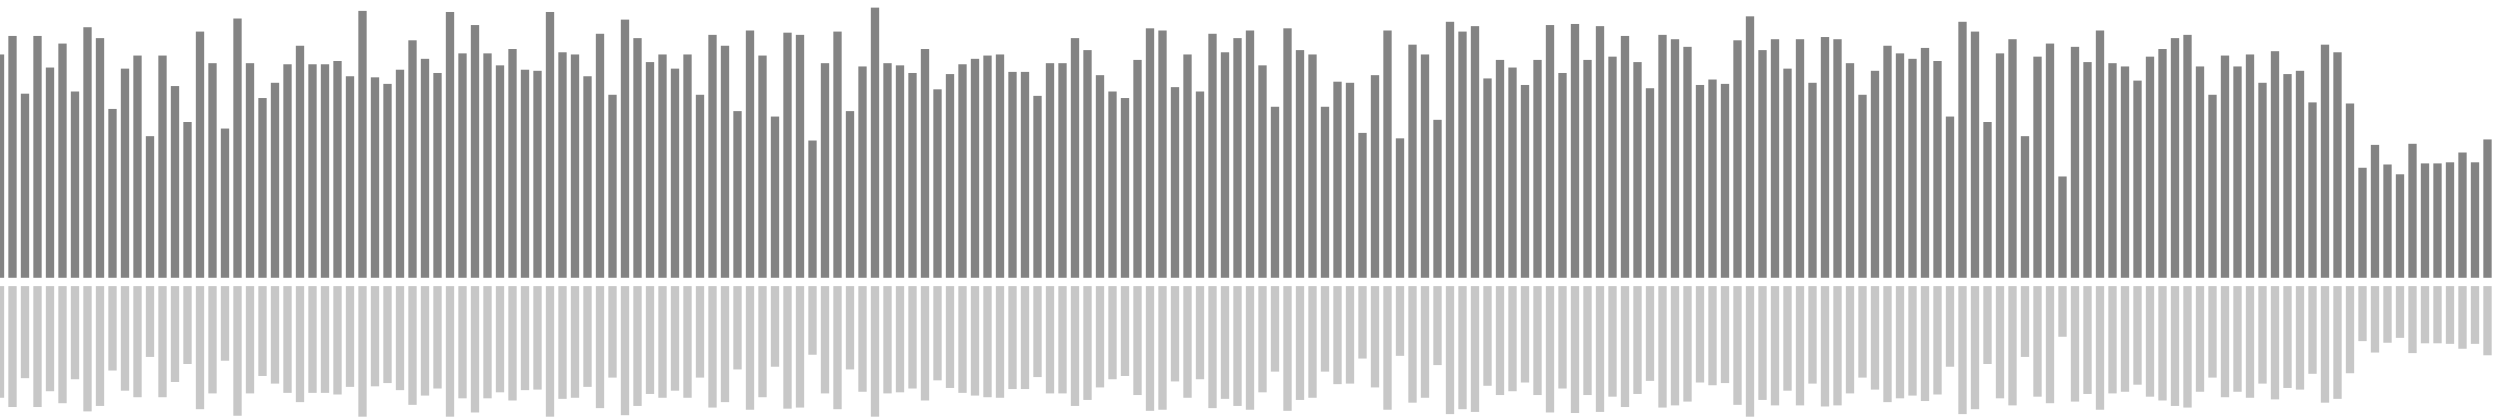 <?xml version="1.0" encoding="UTF-8"?>
<svg version="1.1" width="600" height="100" xmlns="http://www.w3.org/2000/svg">
  <line x1="0" y1="66.667" x2="0" y2="13.072" stroke="#848484" stroke-width="2"/>
  <line x1="0" y1="68.667" x2="0" y2="95.464" stroke="#c7c7c7" stroke-width="2"/>
  <line x1="3" y1="66.667" x2="3" y2="8.627" stroke="#848484" stroke-width="2"/>
  <line x1="3" y1="68.667" x2="3" y2="97.686" stroke="#c7c7c7" stroke-width="2"/>
  <line x1="6" y1="66.667" x2="6" y2="22.484" stroke="#848484" stroke-width="2"/>
  <line x1="6" y1="68.667" x2="6" y2="90.758" stroke="#c7c7c7" stroke-width="2"/>
  <line x1="9" y1="66.667" x2="9" y2="8.627" stroke="#848484" stroke-width="2"/>
  <line x1="9" y1="68.667" x2="9" y2="97.686" stroke="#c7c7c7" stroke-width="2"/>
  <line x1="12" y1="66.667" x2="12" y2="16.209" stroke="#848484" stroke-width="2"/>
  <line x1="12" y1="68.667" x2="12" y2="93.895" stroke="#c7c7c7" stroke-width="2"/>
  <line x1="15" y1="66.667" x2="15" y2="10.458" stroke="#848484" stroke-width="2"/>
  <line x1="15" y1="68.667" x2="15" y2="96.771" stroke="#c7c7c7" stroke-width="2"/>
  <line x1="18" y1="66.667" x2="18" y2="21.961" stroke="#848484" stroke-width="2"/>
  <line x1="18" y1="68.667" x2="18" y2="91.02" stroke="#c7c7c7" stroke-width="2"/>
  <line x1="21" y1="66.667" x2="21" y2="6.536" stroke="#848484" stroke-width="2"/>
  <line x1="21" y1="68.667" x2="21" y2="98.732" stroke="#c7c7c7" stroke-width="2"/>
  <line x1="24" y1="66.667" x2="24" y2="9.15" stroke="#848484" stroke-width="2"/>
  <line x1="24" y1="68.667" x2="24" y2="97.425" stroke="#c7c7c7" stroke-width="2"/>
  <line x1="27" y1="66.667" x2="27" y2="26.144" stroke="#848484" stroke-width="2"/>
  <line x1="27" y1="68.667" x2="27" y2="88.928" stroke="#c7c7c7" stroke-width="2"/>
  <line x1="30" y1="66.667" x2="30" y2="16.471" stroke="#848484" stroke-width="2"/>
  <line x1="30" y1="68.667" x2="30" y2="93.765" stroke="#c7c7c7" stroke-width="2"/>
  <line x1="33" y1="66.667" x2="33" y2="13.333" stroke="#848484" stroke-width="2"/>
  <line x1="33" y1="68.667" x2="33" y2="95.333" stroke="#c7c7c7" stroke-width="2"/>
  <line x1="36" y1="66.667" x2="36" y2="32.68" stroke="#848484" stroke-width="2"/>
  <line x1="36" y1="68.667" x2="36" y2="85.66" stroke="#c7c7c7" stroke-width="2"/>
  <line x1="39" y1="66.667" x2="39" y2="13.333" stroke="#848484" stroke-width="2"/>
  <line x1="39" y1="68.667" x2="39" y2="95.333" stroke="#c7c7c7" stroke-width="2"/>
  <line x1="42" y1="66.667" x2="42" y2="20.654" stroke="#848484" stroke-width="2"/>
  <line x1="42" y1="68.667" x2="42" y2="91.673" stroke="#c7c7c7" stroke-width="2"/>
  <line x1="45" y1="66.667" x2="45" y2="29.281" stroke="#848484" stroke-width="2"/>
  <line x1="45" y1="68.667" x2="45" y2="87.359" stroke="#c7c7c7" stroke-width="2"/>
  <line x1="48" y1="66.667" x2="48" y2="7.582" stroke="#848484" stroke-width="2"/>
  <line x1="48" y1="68.667" x2="48" y2="98.209" stroke="#c7c7c7" stroke-width="2"/>
  <line x1="51" y1="66.667" x2="51" y2="15.163" stroke="#848484" stroke-width="2"/>
  <line x1="51" y1="68.667" x2="51" y2="94.418" stroke="#c7c7c7" stroke-width="2"/>
  <line x1="54" y1="66.667" x2="54" y2="30.85" stroke="#848484" stroke-width="2"/>
  <line x1="54" y1="68.667" x2="54" y2="86.575" stroke="#c7c7c7" stroke-width="2"/>
  <line x1="57" y1="66.667" x2="57" y2="4.444" stroke="#848484" stroke-width="2"/>
  <line x1="57" y1="68.667" x2="57" y2="99.778" stroke="#c7c7c7" stroke-width="2"/>
  <line x1="60" y1="66.667" x2="60" y2="15.163" stroke="#848484" stroke-width="2"/>
  <line x1="60" y1="68.667" x2="60" y2="94.418" stroke="#c7c7c7" stroke-width="2"/>
  <line x1="63" y1="66.667" x2="63" y2="23.529" stroke="#848484" stroke-width="2"/>
  <line x1="63" y1="68.667" x2="63" y2="90.235" stroke="#c7c7c7" stroke-width="2"/>
  <line x1="66" y1="66.667" x2="66" y2="19.869" stroke="#848484" stroke-width="2"/>
  <line x1="66" y1="68.667" x2="66" y2="92.065" stroke="#c7c7c7" stroke-width="2"/>
  <line x1="69" y1="66.667" x2="69" y2="15.425" stroke="#848484" stroke-width="2"/>
  <line x1="69" y1="68.667" x2="69" y2="94.288" stroke="#c7c7c7" stroke-width="2"/>
  <line x1="72" y1="66.667" x2="72" y2="10.98" stroke="#848484" stroke-width="2"/>
  <line x1="72" y1="68.667" x2="72" y2="96.51" stroke="#c7c7c7" stroke-width="2"/>
  <line x1="75" y1="66.667" x2="75" y2="15.425" stroke="#848484" stroke-width="2"/>
  <line x1="75" y1="68.667" x2="75" y2="94.288" stroke="#c7c7c7" stroke-width="2"/>
  <line x1="78" y1="66.667" x2="78" y2="15.425" stroke="#848484" stroke-width="2"/>
  <line x1="78" y1="68.667" x2="78" y2="94.288" stroke="#c7c7c7" stroke-width="2"/>
  <line x1="81" y1="66.667" x2="81" y2="14.641" stroke="#848484" stroke-width="2"/>
  <line x1="81" y1="68.667" x2="81" y2="94.68" stroke="#c7c7c7" stroke-width="2"/>
  <line x1="84" y1="66.667" x2="84" y2="18.301" stroke="#848484" stroke-width="2"/>
  <line x1="84" y1="68.667" x2="84" y2="92.85" stroke="#c7c7c7" stroke-width="2"/>
  <line x1="87" y1="66.667" x2="87" y2="2.614" stroke="#848484" stroke-width="2"/>
  <line x1="87" y1="68.667" x2="87" y2="100.693" stroke="#c7c7c7" stroke-width="2"/>
  <line x1="90" y1="66.667" x2="90" y2="18.562" stroke="#848484" stroke-width="2"/>
  <line x1="90" y1="68.667" x2="90" y2="92.719" stroke="#c7c7c7" stroke-width="2"/>
  <line x1="93" y1="66.667" x2="93" y2="20.131" stroke="#848484" stroke-width="2"/>
  <line x1="93" y1="68.667" x2="93" y2="91.935" stroke="#c7c7c7" stroke-width="2"/>
  <line x1="96" y1="66.667" x2="96" y2="16.732" stroke="#848484" stroke-width="2"/>
  <line x1="96" y1="68.667" x2="96" y2="93.634" stroke="#c7c7c7" stroke-width="2"/>
  <line x1="99" y1="66.667" x2="99" y2="9.673" stroke="#848484" stroke-width="2"/>
  <line x1="99" y1="68.667" x2="99" y2="97.163" stroke="#c7c7c7" stroke-width="2"/>
  <line x1="102" y1="66.667" x2="102" y2="14.118" stroke="#848484" stroke-width="2"/>
  <line x1="102" y1="68.667" x2="102" y2="94.941" stroke="#c7c7c7" stroke-width="2"/>
  <line x1="105" y1="66.667" x2="105" y2="17.516" stroke="#848484" stroke-width="2"/>
  <line x1="105" y1="68.667" x2="105" y2="93.242" stroke="#c7c7c7" stroke-width="2"/>
  <line x1="108" y1="66.667" x2="108" y2="2.876" stroke="#848484" stroke-width="2"/>
  <line x1="108" y1="68.667" x2="108" y2="100.562" stroke="#c7c7c7" stroke-width="2"/>
  <line x1="111" y1="66.667" x2="111" y2="12.81" stroke="#848484" stroke-width="2"/>
  <line x1="111" y1="68.667" x2="111" y2="95.595" stroke="#c7c7c7" stroke-width="2"/>
  <line x1="114" y1="66.667" x2="114" y2="6.013" stroke="#848484" stroke-width="2"/>
  <line x1="114" y1="68.667" x2="114" y2="98.993" stroke="#c7c7c7" stroke-width="2"/>
  <line x1="117" y1="66.667" x2="117" y2="12.81" stroke="#848484" stroke-width="2"/>
  <line x1="117" y1="68.667" x2="117" y2="95.595" stroke="#c7c7c7" stroke-width="2"/>
  <line x1="120" y1="66.667" x2="120" y2="15.686" stroke="#848484" stroke-width="2"/>
  <line x1="120" y1="68.667" x2="120" y2="94.157" stroke="#c7c7c7" stroke-width="2"/>
  <line x1="123" y1="66.667" x2="123" y2="11.765" stroke="#848484" stroke-width="2"/>
  <line x1="123" y1="68.667" x2="123" y2="96.118" stroke="#c7c7c7" stroke-width="2"/>
  <line x1="126" y1="66.667" x2="126" y2="16.732" stroke="#848484" stroke-width="2"/>
  <line x1="126" y1="68.667" x2="126" y2="93.634" stroke="#c7c7c7" stroke-width="2"/>
  <line x1="129" y1="66.667" x2="129" y2="16.993" stroke="#848484" stroke-width="2"/>
  <line x1="129" y1="68.667" x2="129" y2="93.503" stroke="#c7c7c7" stroke-width="2"/>
  <line x1="132" y1="66.667" x2="132" y2="2.876" stroke="#848484" stroke-width="2"/>
  <line x1="132" y1="68.667" x2="132" y2="100.562" stroke="#c7c7c7" stroke-width="2"/>
  <line x1="135" y1="66.667" x2="135" y2="12.549" stroke="#848484" stroke-width="2"/>
  <line x1="135" y1="68.667" x2="135" y2="95.725" stroke="#c7c7c7" stroke-width="2"/>
  <line x1="138" y1="66.667" x2="138" y2="13.072" stroke="#848484" stroke-width="2"/>
  <line x1="138" y1="68.667" x2="138" y2="95.464" stroke="#c7c7c7" stroke-width="2"/>
  <line x1="141" y1="66.667" x2="141" y2="18.301" stroke="#848484" stroke-width="2"/>
  <line x1="141" y1="68.667" x2="141" y2="92.85" stroke="#c7c7c7" stroke-width="2"/>
  <line x1="144" y1="66.667" x2="144" y2="8.105" stroke="#848484" stroke-width="2"/>
  <line x1="144" y1="68.667" x2="144" y2="97.948" stroke="#c7c7c7" stroke-width="2"/>
  <line x1="147" y1="66.667" x2="147" y2="22.745" stroke="#848484" stroke-width="2"/>
  <line x1="147" y1="68.667" x2="147" y2="90.627" stroke="#c7c7c7" stroke-width="2"/>
  <line x1="150" y1="66.667" x2="150" y2="4.706" stroke="#848484" stroke-width="2"/>
  <line x1="150" y1="68.667" x2="150" y2="99.647" stroke="#c7c7c7" stroke-width="2"/>
  <line x1="153" y1="66.667" x2="153" y2="9.15" stroke="#848484" stroke-width="2"/>
  <line x1="153" y1="68.667" x2="153" y2="97.425" stroke="#c7c7c7" stroke-width="2"/>
  <line x1="156" y1="66.667" x2="156" y2="14.902" stroke="#848484" stroke-width="2"/>
  <line x1="156" y1="68.667" x2="156" y2="94.549" stroke="#c7c7c7" stroke-width="2"/>
  <line x1="159" y1="66.667" x2="159" y2="13.072" stroke="#848484" stroke-width="2"/>
  <line x1="159" y1="68.667" x2="159" y2="95.464" stroke="#c7c7c7" stroke-width="2"/>
  <line x1="162" y1="66.667" x2="162" y2="16.471" stroke="#848484" stroke-width="2"/>
  <line x1="162" y1="68.667" x2="162" y2="93.765" stroke="#c7c7c7" stroke-width="2"/>
  <line x1="165" y1="66.667" x2="165" y2="13.072" stroke="#848484" stroke-width="2"/>
  <line x1="165" y1="68.667" x2="165" y2="95.464" stroke="#c7c7c7" stroke-width="2"/>
  <line x1="168" y1="66.667" x2="168" y2="22.745" stroke="#848484" stroke-width="2"/>
  <line x1="168" y1="68.667" x2="168" y2="90.627" stroke="#c7c7c7" stroke-width="2"/>
  <line x1="171" y1="66.667" x2="171" y2="8.366" stroke="#848484" stroke-width="2"/>
  <line x1="171" y1="68.667" x2="171" y2="97.817" stroke="#c7c7c7" stroke-width="2"/>
  <line x1="174" y1="66.667" x2="174" y2="10.98" stroke="#848484" stroke-width="2"/>
  <line x1="174" y1="68.667" x2="174" y2="96.51" stroke="#c7c7c7" stroke-width="2"/>
  <line x1="177" y1="66.667" x2="177" y2="26.667" stroke="#848484" stroke-width="2"/>
  <line x1="177" y1="68.667" x2="177" y2="88.667" stroke="#c7c7c7" stroke-width="2"/>
  <line x1="180" y1="66.667" x2="180" y2="7.32" stroke="#848484" stroke-width="2"/>
  <line x1="180" y1="68.667" x2="180" y2="98.34" stroke="#c7c7c7" stroke-width="2"/>
  <line x1="183" y1="66.667" x2="183" y2="13.333" stroke="#848484" stroke-width="2"/>
  <line x1="183" y1="68.667" x2="183" y2="95.333" stroke="#c7c7c7" stroke-width="2"/>
  <line x1="186" y1="66.667" x2="186" y2="27.974" stroke="#848484" stroke-width="2"/>
  <line x1="186" y1="68.667" x2="186" y2="88.013" stroke="#c7c7c7" stroke-width="2"/>
  <line x1="189" y1="66.667" x2="189" y2="7.843" stroke="#848484" stroke-width="2"/>
  <line x1="189" y1="68.667" x2="189" y2="98.078" stroke="#c7c7c7" stroke-width="2"/>
  <line x1="192" y1="66.667" x2="192" y2="8.366" stroke="#848484" stroke-width="2"/>
  <line x1="192" y1="68.667" x2="192" y2="97.817" stroke="#c7c7c7" stroke-width="2"/>
  <line x1="195" y1="66.667" x2="195" y2="33.725" stroke="#848484" stroke-width="2"/>
  <line x1="195" y1="68.667" x2="195" y2="85.137" stroke="#c7c7c7" stroke-width="2"/>
  <line x1="198" y1="66.667" x2="198" y2="15.163" stroke="#848484" stroke-width="2"/>
  <line x1="198" y1="68.667" x2="198" y2="94.418" stroke="#c7c7c7" stroke-width="2"/>
  <line x1="201" y1="66.667" x2="201" y2="7.582" stroke="#848484" stroke-width="2"/>
  <line x1="201" y1="68.667" x2="201" y2="98.209" stroke="#c7c7c7" stroke-width="2"/>
  <line x1="204" y1="66.667" x2="204" y2="26.667" stroke="#848484" stroke-width="2"/>
  <line x1="204" y1="68.667" x2="204" y2="88.667" stroke="#c7c7c7" stroke-width="2"/>
  <line x1="207" y1="66.667" x2="207" y2="15.948" stroke="#848484" stroke-width="2"/>
  <line x1="207" y1="68.667" x2="207" y2="94.026" stroke="#c7c7c7" stroke-width="2"/>
  <line x1="210" y1="66.667" x2="210" y2="1.83" stroke="#848484" stroke-width="2"/>
  <line x1="210" y1="68.667" x2="210" y2="101.085" stroke="#c7c7c7" stroke-width="2"/>
  <line x1="213" y1="66.667" x2="213" y2="15.163" stroke="#848484" stroke-width="2"/>
  <line x1="213" y1="68.667" x2="213" y2="94.418" stroke="#c7c7c7" stroke-width="2"/>
  <line x1="216" y1="66.667" x2="216" y2="15.686" stroke="#848484" stroke-width="2"/>
  <line x1="216" y1="68.667" x2="216" y2="94.157" stroke="#c7c7c7" stroke-width="2"/>
  <line x1="219" y1="66.667" x2="219" y2="17.516" stroke="#848484" stroke-width="2"/>
  <line x1="219" y1="68.667" x2="219" y2="93.242" stroke="#c7c7c7" stroke-width="2"/>
  <line x1="222" y1="66.667" x2="222" y2="11.765" stroke="#848484" stroke-width="2"/>
  <line x1="222" y1="68.667" x2="222" y2="96.118" stroke="#c7c7c7" stroke-width="2"/>
  <line x1="225" y1="66.667" x2="225" y2="21.438" stroke="#848484" stroke-width="2"/>
  <line x1="225" y1="68.667" x2="225" y2="91.281" stroke="#c7c7c7" stroke-width="2"/>
  <line x1="228" y1="66.667" x2="228" y2="17.778" stroke="#848484" stroke-width="2"/>
  <line x1="228" y1="68.667" x2="228" y2="93.111" stroke="#c7c7c7" stroke-width="2"/>
  <line x1="231" y1="66.667" x2="231" y2="15.425" stroke="#848484" stroke-width="2"/>
  <line x1="231" y1="68.667" x2="231" y2="94.288" stroke="#c7c7c7" stroke-width="2"/>
  <line x1="234" y1="66.667" x2="234" y2="14.118" stroke="#848484" stroke-width="2"/>
  <line x1="234" y1="68.667" x2="234" y2="94.941" stroke="#c7c7c7" stroke-width="2"/>
  <line x1="237" y1="66.667" x2="237" y2="13.333" stroke="#848484" stroke-width="2"/>
  <line x1="237" y1="68.667" x2="237" y2="95.333" stroke="#c7c7c7" stroke-width="2"/>
  <line x1="240" y1="66.667" x2="240" y2="13.072" stroke="#848484" stroke-width="2"/>
  <line x1="240" y1="68.667" x2="240" y2="95.464" stroke="#c7c7c7" stroke-width="2"/>
  <line x1="243" y1="66.667" x2="243" y2="17.255" stroke="#848484" stroke-width="2"/>
  <line x1="243" y1="68.667" x2="243" y2="93.373" stroke="#c7c7c7" stroke-width="2"/>
  <line x1="246" y1="66.667" x2="246" y2="17.255" stroke="#848484" stroke-width="2"/>
  <line x1="246" y1="68.667" x2="246" y2="93.373" stroke="#c7c7c7" stroke-width="2"/>
  <line x1="249" y1="66.667" x2="249" y2="23.007" stroke="#848484" stroke-width="2"/>
  <line x1="249" y1="68.667" x2="249" y2="90.497" stroke="#c7c7c7" stroke-width="2"/>
  <line x1="252" y1="66.667" x2="252" y2="15.163" stroke="#848484" stroke-width="2"/>
  <line x1="252" y1="68.667" x2="252" y2="94.418" stroke="#c7c7c7" stroke-width="2"/>
  <line x1="255" y1="66.667" x2="255" y2="15.163" stroke="#848484" stroke-width="2"/>
  <line x1="255" y1="68.667" x2="255" y2="94.418" stroke="#c7c7c7" stroke-width="2"/>
  <line x1="258" y1="66.667" x2="258" y2="9.15" stroke="#848484" stroke-width="2"/>
  <line x1="258" y1="68.667" x2="258" y2="97.425" stroke="#c7c7c7" stroke-width="2"/>
  <line x1="261" y1="66.667" x2="261" y2="12.026" stroke="#848484" stroke-width="2"/>
  <line x1="261" y1="68.667" x2="261" y2="95.987" stroke="#c7c7c7" stroke-width="2"/>
  <line x1="264" y1="66.667" x2="264" y2="18.039" stroke="#848484" stroke-width="2"/>
  <line x1="264" y1="68.667" x2="264" y2="92.98" stroke="#c7c7c7" stroke-width="2"/>
  <line x1="267" y1="66.667" x2="267" y2="21.961" stroke="#848484" stroke-width="2"/>
  <line x1="267" y1="68.667" x2="267" y2="91.02" stroke="#c7c7c7" stroke-width="2"/>
  <line x1="270" y1="66.667" x2="270" y2="23.529" stroke="#848484" stroke-width="2"/>
  <line x1="270" y1="68.667" x2="270" y2="90.235" stroke="#c7c7c7" stroke-width="2"/>
  <line x1="273" y1="66.667" x2="273" y2="14.379" stroke="#848484" stroke-width="2"/>
  <line x1="273" y1="68.667" x2="273" y2="94.81" stroke="#c7c7c7" stroke-width="2"/>
  <line x1="276" y1="66.667" x2="276" y2="6.797" stroke="#848484" stroke-width="2"/>
  <line x1="276" y1="68.667" x2="276" y2="98.601" stroke="#c7c7c7" stroke-width="2"/>
  <line x1="279" y1="66.667" x2="279" y2="7.32" stroke="#848484" stroke-width="2"/>
  <line x1="279" y1="68.667" x2="279" y2="98.34" stroke="#c7c7c7" stroke-width="2"/>
  <line x1="282" y1="66.667" x2="282" y2="20.915" stroke="#848484" stroke-width="2"/>
  <line x1="282" y1="68.667" x2="282" y2="91.542" stroke="#c7c7c7" stroke-width="2"/>
  <line x1="285" y1="66.667" x2="285" y2="13.072" stroke="#848484" stroke-width="2"/>
  <line x1="285" y1="68.667" x2="285" y2="95.464" stroke="#c7c7c7" stroke-width="2"/>
  <line x1="288" y1="66.667" x2="288" y2="21.961" stroke="#848484" stroke-width="2"/>
  <line x1="288" y1="68.667" x2="288" y2="91.02" stroke="#c7c7c7" stroke-width="2"/>
  <line x1="291" y1="66.667" x2="291" y2="8.105" stroke="#848484" stroke-width="2"/>
  <line x1="291" y1="68.667" x2="291" y2="97.948" stroke="#c7c7c7" stroke-width="2"/>
  <line x1="294" y1="66.667" x2="294" y2="12.549" stroke="#848484" stroke-width="2"/>
  <line x1="294" y1="68.667" x2="294" y2="95.725" stroke="#c7c7c7" stroke-width="2"/>
  <line x1="297" y1="66.667" x2="297" y2="9.15" stroke="#848484" stroke-width="2"/>
  <line x1="297" y1="68.667" x2="297" y2="97.425" stroke="#c7c7c7" stroke-width="2"/>
  <line x1="300" y1="66.667" x2="300" y2="7.32" stroke="#848484" stroke-width="2"/>
  <line x1="300" y1="68.667" x2="300" y2="98.34" stroke="#c7c7c7" stroke-width="2"/>
  <line x1="303" y1="66.667" x2="303" y2="15.686" stroke="#848484" stroke-width="2"/>
  <line x1="303" y1="68.667" x2="303" y2="94.157" stroke="#c7c7c7" stroke-width="2"/>
  <line x1="306" y1="66.667" x2="306" y2="25.621" stroke="#848484" stroke-width="2"/>
  <line x1="306" y1="68.667" x2="306" y2="89.19" stroke="#c7c7c7" stroke-width="2"/>
  <line x1="309" y1="66.667" x2="309" y2="6.797" stroke="#848484" stroke-width="2"/>
  <line x1="309" y1="68.667" x2="309" y2="98.601" stroke="#c7c7c7" stroke-width="2"/>
  <line x1="312" y1="66.667" x2="312" y2="12.026" stroke="#848484" stroke-width="2"/>
  <line x1="312" y1="68.667" x2="312" y2="95.987" stroke="#c7c7c7" stroke-width="2"/>
  <line x1="315" y1="66.667" x2="315" y2="13.072" stroke="#848484" stroke-width="2"/>
  <line x1="315" y1="68.667" x2="315" y2="95.464" stroke="#c7c7c7" stroke-width="2"/>
  <line x1="318" y1="66.667" x2="318" y2="25.621" stroke="#848484" stroke-width="2"/>
  <line x1="318" y1="68.667" x2="318" y2="89.19" stroke="#c7c7c7" stroke-width="2"/>
  <line x1="321" y1="66.667" x2="321" y2="19.608" stroke="#848484" stroke-width="2"/>
  <line x1="321" y1="68.667" x2="321" y2="92.196" stroke="#c7c7c7" stroke-width="2"/>
  <line x1="324" y1="66.667" x2="324" y2="19.869" stroke="#848484" stroke-width="2"/>
  <line x1="324" y1="68.667" x2="324" y2="92.065" stroke="#c7c7c7" stroke-width="2"/>
  <line x1="327" y1="66.667" x2="327" y2="31.895" stroke="#848484" stroke-width="2"/>
  <line x1="327" y1="68.667" x2="327" y2="86.052" stroke="#c7c7c7" stroke-width="2"/>
  <line x1="330" y1="66.667" x2="330" y2="18.039" stroke="#848484" stroke-width="2"/>
  <line x1="330" y1="68.667" x2="330" y2="92.98" stroke="#c7c7c7" stroke-width="2"/>
  <line x1="333" y1="66.667" x2="333" y2="7.32" stroke="#848484" stroke-width="2"/>
  <line x1="333" y1="68.667" x2="333" y2="98.34" stroke="#c7c7c7" stroke-width="2"/>
  <line x1="336" y1="66.667" x2="336" y2="33.203" stroke="#848484" stroke-width="2"/>
  <line x1="336" y1="68.667" x2="336" y2="85.399" stroke="#c7c7c7" stroke-width="2"/>
  <line x1="339" y1="66.667" x2="339" y2="10.719" stroke="#848484" stroke-width="2"/>
  <line x1="339" y1="68.667" x2="339" y2="96.641" stroke="#c7c7c7" stroke-width="2"/>
  <line x1="342" y1="66.667" x2="342" y2="13.072" stroke="#848484" stroke-width="2"/>
  <line x1="342" y1="68.667" x2="342" y2="95.464" stroke="#c7c7c7" stroke-width="2"/>
  <line x1="345" y1="66.667" x2="345" y2="28.758" stroke="#848484" stroke-width="2"/>
  <line x1="345" y1="68.667" x2="345" y2="87.621" stroke="#c7c7c7" stroke-width="2"/>
  <line x1="348" y1="66.667" x2="348" y2="5.229" stroke="#848484" stroke-width="2"/>
  <line x1="348" y1="68.667" x2="348" y2="99.386" stroke="#c7c7c7" stroke-width="2"/>
  <line x1="351" y1="66.667" x2="351" y2="7.582" stroke="#848484" stroke-width="2"/>
  <line x1="351" y1="68.667" x2="351" y2="98.209" stroke="#c7c7c7" stroke-width="2"/>
  <line x1="354" y1="66.667" x2="354" y2="6.275" stroke="#848484" stroke-width="2"/>
  <line x1="354" y1="68.667" x2="354" y2="98.863" stroke="#c7c7c7" stroke-width="2"/>
  <line x1="357" y1="66.667" x2="357" y2="18.824" stroke="#848484" stroke-width="2"/>
  <line x1="357" y1="68.667" x2="357" y2="92.588" stroke="#c7c7c7" stroke-width="2"/>
  <line x1="360" y1="66.667" x2="360" y2="14.379" stroke="#848484" stroke-width="2"/>
  <line x1="360" y1="68.667" x2="360" y2="94.81" stroke="#c7c7c7" stroke-width="2"/>
  <line x1="363" y1="66.667" x2="363" y2="16.209" stroke="#848484" stroke-width="2"/>
  <line x1="363" y1="68.667" x2="363" y2="93.895" stroke="#c7c7c7" stroke-width="2"/>
  <line x1="366" y1="66.667" x2="366" y2="20.392" stroke="#848484" stroke-width="2"/>
  <line x1="366" y1="68.667" x2="366" y2="91.804" stroke="#c7c7c7" stroke-width="2"/>
  <line x1="369" y1="66.667" x2="369" y2="14.379" stroke="#848484" stroke-width="2"/>
  <line x1="369" y1="68.667" x2="369" y2="94.81" stroke="#c7c7c7" stroke-width="2"/>
  <line x1="372" y1="66.667" x2="372" y2="6.013" stroke="#848484" stroke-width="2"/>
  <line x1="372" y1="68.667" x2="372" y2="98.993" stroke="#c7c7c7" stroke-width="2"/>
  <line x1="375" y1="66.667" x2="375" y2="17.516" stroke="#848484" stroke-width="2"/>
  <line x1="375" y1="68.667" x2="375" y2="93.242" stroke="#c7c7c7" stroke-width="2"/>
  <line x1="378" y1="66.667" x2="378" y2="5.752" stroke="#848484" stroke-width="2"/>
  <line x1="378" y1="68.667" x2="378" y2="99.124" stroke="#c7c7c7" stroke-width="2"/>
  <line x1="381" y1="66.667" x2="381" y2="14.379" stroke="#848484" stroke-width="2"/>
  <line x1="381" y1="68.667" x2="381" y2="94.81" stroke="#c7c7c7" stroke-width="2"/>
  <line x1="384" y1="66.667" x2="384" y2="6.275" stroke="#848484" stroke-width="2"/>
  <line x1="384" y1="68.667" x2="384" y2="98.863" stroke="#c7c7c7" stroke-width="2"/>
  <line x1="387" y1="66.667" x2="387" y2="13.595" stroke="#848484" stroke-width="2"/>
  <line x1="387" y1="68.667" x2="387" y2="95.203" stroke="#c7c7c7" stroke-width="2"/>
  <line x1="390" y1="66.667" x2="390" y2="8.627" stroke="#848484" stroke-width="2"/>
  <line x1="390" y1="68.667" x2="390" y2="97.686" stroke="#c7c7c7" stroke-width="2"/>
  <line x1="393" y1="66.667" x2="393" y2="14.902" stroke="#848484" stroke-width="2"/>
  <line x1="393" y1="68.667" x2="393" y2="94.549" stroke="#c7c7c7" stroke-width="2"/>
  <line x1="396" y1="66.667" x2="396" y2="21.176" stroke="#848484" stroke-width="2"/>
  <line x1="396" y1="68.667" x2="396" y2="91.412" stroke="#c7c7c7" stroke-width="2"/>
  <line x1="399" y1="66.667" x2="399" y2="8.366" stroke="#848484" stroke-width="2"/>
  <line x1="399" y1="68.667" x2="399" y2="97.817" stroke="#c7c7c7" stroke-width="2"/>
  <line x1="402" y1="66.667" x2="402" y2="9.412" stroke="#848484" stroke-width="2"/>
  <line x1="402" y1="68.667" x2="402" y2="97.294" stroke="#c7c7c7" stroke-width="2"/>
  <line x1="405" y1="66.667" x2="405" y2="11.242" stroke="#848484" stroke-width="2"/>
  <line x1="405" y1="68.667" x2="405" y2="96.379" stroke="#c7c7c7" stroke-width="2"/>
  <line x1="408" y1="66.667" x2="408" y2="20.392" stroke="#848484" stroke-width="2"/>
  <line x1="408" y1="68.667" x2="408" y2="91.804" stroke="#c7c7c7" stroke-width="2"/>
  <line x1="411" y1="66.667" x2="411" y2="19.085" stroke="#848484" stroke-width="2"/>
  <line x1="411" y1="68.667" x2="411" y2="92.458" stroke="#c7c7c7" stroke-width="2"/>
  <line x1="414" y1="66.667" x2="414" y2="20.131" stroke="#848484" stroke-width="2"/>
  <line x1="414" y1="68.667" x2="414" y2="91.935" stroke="#c7c7c7" stroke-width="2"/>
  <line x1="417" y1="66.667" x2="417" y2="9.673" stroke="#848484" stroke-width="2"/>
  <line x1="417" y1="68.667" x2="417" y2="97.163" stroke="#c7c7c7" stroke-width="2"/>
  <line x1="420" y1="66.667" x2="420" y2="3.922" stroke="#848484" stroke-width="2"/>
  <line x1="420" y1="68.667" x2="420" y2="100.039" stroke="#c7c7c7" stroke-width="2"/>
  <line x1="423" y1="66.667" x2="423" y2="12.026" stroke="#848484" stroke-width="2"/>
  <line x1="423" y1="68.667" x2="423" y2="95.987" stroke="#c7c7c7" stroke-width="2"/>
  <line x1="426" y1="66.667" x2="426" y2="9.412" stroke="#848484" stroke-width="2"/>
  <line x1="426" y1="68.667" x2="426" y2="97.294" stroke="#c7c7c7" stroke-width="2"/>
  <line x1="429" y1="66.667" x2="429" y2="16.471" stroke="#848484" stroke-width="2"/>
  <line x1="429" y1="68.667" x2="429" y2="93.765" stroke="#c7c7c7" stroke-width="2"/>
  <line x1="432" y1="66.667" x2="432" y2="9.412" stroke="#848484" stroke-width="2"/>
  <line x1="432" y1="68.667" x2="432" y2="97.294" stroke="#c7c7c7" stroke-width="2"/>
  <line x1="435" y1="66.667" x2="435" y2="19.869" stroke="#848484" stroke-width="2"/>
  <line x1="435" y1="68.667" x2="435" y2="92.065" stroke="#c7c7c7" stroke-width="2"/>
  <line x1="438" y1="66.667" x2="438" y2="8.889" stroke="#848484" stroke-width="2"/>
  <line x1="438" y1="68.667" x2="438" y2="97.556" stroke="#c7c7c7" stroke-width="2"/>
  <line x1="441" y1="66.667" x2="441" y2="9.412" stroke="#848484" stroke-width="2"/>
  <line x1="441" y1="68.667" x2="441" y2="97.294" stroke="#c7c7c7" stroke-width="2"/>
  <line x1="444" y1="66.667" x2="444" y2="15.163" stroke="#848484" stroke-width="2"/>
  <line x1="444" y1="68.667" x2="444" y2="94.418" stroke="#c7c7c7" stroke-width="2"/>
  <line x1="447" y1="66.667" x2="447" y2="22.745" stroke="#848484" stroke-width="2"/>
  <line x1="447" y1="68.667" x2="447" y2="90.627" stroke="#c7c7c7" stroke-width="2"/>
  <line x1="450" y1="66.667" x2="450" y2="16.993" stroke="#848484" stroke-width="2"/>
  <line x1="450" y1="68.667" x2="450" y2="93.503" stroke="#c7c7c7" stroke-width="2"/>
  <line x1="453" y1="66.667" x2="453" y2="10.98" stroke="#848484" stroke-width="2"/>
  <line x1="453" y1="68.667" x2="453" y2="96.51" stroke="#c7c7c7" stroke-width="2"/>
  <line x1="456" y1="66.667" x2="456" y2="12.81" stroke="#848484" stroke-width="2"/>
  <line x1="456" y1="68.667" x2="456" y2="95.595" stroke="#c7c7c7" stroke-width="2"/>
  <line x1="459" y1="66.667" x2="459" y2="14.118" stroke="#848484" stroke-width="2"/>
  <line x1="459" y1="68.667" x2="459" y2="94.941" stroke="#c7c7c7" stroke-width="2"/>
  <line x1="462" y1="66.667" x2="462" y2="11.503" stroke="#848484" stroke-width="2"/>
  <line x1="462" y1="68.667" x2="462" y2="96.248" stroke="#c7c7c7" stroke-width="2"/>
  <line x1="465" y1="66.667" x2="465" y2="14.641" stroke="#848484" stroke-width="2"/>
  <line x1="465" y1="68.667" x2="465" y2="94.68" stroke="#c7c7c7" stroke-width="2"/>
  <line x1="468" y1="66.667" x2="468" y2="27.974" stroke="#848484" stroke-width="2"/>
  <line x1="468" y1="68.667" x2="468" y2="88.013" stroke="#c7c7c7" stroke-width="2"/>
  <line x1="471" y1="66.667" x2="471" y2="5.229" stroke="#848484" stroke-width="2"/>
  <line x1="471" y1="68.667" x2="471" y2="99.386" stroke="#c7c7c7" stroke-width="2"/>
  <line x1="474" y1="66.667" x2="474" y2="7.582" stroke="#848484" stroke-width="2"/>
  <line x1="474" y1="68.667" x2="474" y2="98.209" stroke="#c7c7c7" stroke-width="2"/>
  <line x1="477" y1="66.667" x2="477" y2="29.281" stroke="#848484" stroke-width="2"/>
  <line x1="477" y1="68.667" x2="477" y2="87.359" stroke="#c7c7c7" stroke-width="2"/>
  <line x1="480" y1="66.667" x2="480" y2="12.81" stroke="#848484" stroke-width="2"/>
  <line x1="480" y1="68.667" x2="480" y2="95.595" stroke="#c7c7c7" stroke-width="2"/>
  <line x1="483" y1="66.667" x2="483" y2="9.412" stroke="#848484" stroke-width="2"/>
  <line x1="483" y1="68.667" x2="483" y2="97.294" stroke="#c7c7c7" stroke-width="2"/>
  <line x1="486" y1="66.667" x2="486" y2="32.68" stroke="#848484" stroke-width="2"/>
  <line x1="486" y1="68.667" x2="486" y2="85.66" stroke="#c7c7c7" stroke-width="2"/>
  <line x1="489" y1="66.667" x2="489" y2="13.595" stroke="#848484" stroke-width="2"/>
  <line x1="489" y1="68.667" x2="489" y2="95.203" stroke="#c7c7c7" stroke-width="2"/>
  <line x1="492" y1="66.667" x2="492" y2="10.458" stroke="#848484" stroke-width="2"/>
  <line x1="492" y1="68.667" x2="492" y2="96.771" stroke="#c7c7c7" stroke-width="2"/>
  <line x1="495" y1="66.667" x2="495" y2="42.353" stroke="#848484" stroke-width="2"/>
  <line x1="495" y1="68.667" x2="495" y2="80.824" stroke="#c7c7c7" stroke-width="2"/>
  <line x1="498" y1="66.667" x2="498" y2="11.242" stroke="#848484" stroke-width="2"/>
  <line x1="498" y1="68.667" x2="498" y2="96.379" stroke="#c7c7c7" stroke-width="2"/>
  <line x1="501" y1="66.667" x2="501" y2="14.902" stroke="#848484" stroke-width="2"/>
  <line x1="501" y1="68.667" x2="501" y2="94.549" stroke="#c7c7c7" stroke-width="2"/>
  <line x1="504" y1="66.667" x2="504" y2="7.32" stroke="#848484" stroke-width="2"/>
  <line x1="504" y1="68.667" x2="504" y2="98.34" stroke="#c7c7c7" stroke-width="2"/>
  <line x1="507" y1="66.667" x2="507" y2="15.163" stroke="#848484" stroke-width="2"/>
  <line x1="507" y1="68.667" x2="507" y2="94.418" stroke="#c7c7c7" stroke-width="2"/>
  <line x1="510" y1="66.667" x2="510" y2="15.948" stroke="#848484" stroke-width="2"/>
  <line x1="510" y1="68.667" x2="510" y2="94.026" stroke="#c7c7c7" stroke-width="2"/>
  <line x1="513" y1="66.667" x2="513" y2="19.346" stroke="#848484" stroke-width="2"/>
  <line x1="513" y1="68.667" x2="513" y2="92.327" stroke="#c7c7c7" stroke-width="2"/>
  <line x1="516" y1="66.667" x2="516" y2="13.595" stroke="#848484" stroke-width="2"/>
  <line x1="516" y1="68.667" x2="516" y2="95.203" stroke="#c7c7c7" stroke-width="2"/>
  <line x1="519" y1="66.667" x2="519" y2="11.765" stroke="#848484" stroke-width="2"/>
  <line x1="519" y1="68.667" x2="519" y2="96.118" stroke="#c7c7c7" stroke-width="2"/>
  <line x1="522" y1="66.667" x2="522" y2="9.15" stroke="#848484" stroke-width="2"/>
  <line x1="522" y1="68.667" x2="522" y2="97.425" stroke="#c7c7c7" stroke-width="2"/>
  <line x1="525" y1="66.667" x2="525" y2="8.366" stroke="#848484" stroke-width="2"/>
  <line x1="525" y1="68.667" x2="525" y2="97.817" stroke="#c7c7c7" stroke-width="2"/>
  <line x1="528" y1="66.667" x2="528" y2="15.948" stroke="#848484" stroke-width="2"/>
  <line x1="528" y1="68.667" x2="528" y2="94.026" stroke="#c7c7c7" stroke-width="2"/>
  <line x1="531" y1="66.667" x2="531" y2="22.745" stroke="#848484" stroke-width="2"/>
  <line x1="531" y1="68.667" x2="531" y2="90.627" stroke="#c7c7c7" stroke-width="2"/>
  <line x1="534" y1="66.667" x2="534" y2="13.333" stroke="#848484" stroke-width="2"/>
  <line x1="534" y1="68.667" x2="534" y2="95.333" stroke="#c7c7c7" stroke-width="2"/>
  <line x1="537" y1="66.667" x2="537" y2="15.948" stroke="#848484" stroke-width="2"/>
  <line x1="537" y1="68.667" x2="537" y2="94.026" stroke="#c7c7c7" stroke-width="2"/>
  <line x1="540" y1="66.667" x2="540" y2="13.072" stroke="#848484" stroke-width="2"/>
  <line x1="540" y1="68.667" x2="540" y2="95.464" stroke="#c7c7c7" stroke-width="2"/>
  <line x1="543" y1="66.667" x2="543" y2="19.869" stroke="#848484" stroke-width="2"/>
  <line x1="543" y1="68.667" x2="543" y2="92.065" stroke="#c7c7c7" stroke-width="2"/>
  <line x1="546" y1="66.667" x2="546" y2="12.288" stroke="#848484" stroke-width="2"/>
  <line x1="546" y1="68.667" x2="546" y2="95.856" stroke="#c7c7c7" stroke-width="2"/>
  <line x1="549" y1="66.667" x2="549" y2="17.778" stroke="#848484" stroke-width="2"/>
  <line x1="549" y1="68.667" x2="549" y2="93.111" stroke="#c7c7c7" stroke-width="2"/>
  <line x1="552" y1="66.667" x2="552" y2="16.993" stroke="#848484" stroke-width="2"/>
  <line x1="552" y1="68.667" x2="552" y2="93.503" stroke="#c7c7c7" stroke-width="2"/>
  <line x1="555" y1="66.667" x2="555" y2="24.575" stroke="#848484" stroke-width="2"/>
  <line x1="555" y1="68.667" x2="555" y2="89.712" stroke="#c7c7c7" stroke-width="2"/>
  <line x1="558" y1="66.667" x2="558" y2="10.719" stroke="#848484" stroke-width="2"/>
  <line x1="558" y1="68.667" x2="558" y2="96.641" stroke="#c7c7c7" stroke-width="2"/>
  <line x1="561" y1="66.667" x2="561" y2="12.549" stroke="#848484" stroke-width="2"/>
  <line x1="561" y1="68.667" x2="561" y2="95.725" stroke="#c7c7c7" stroke-width="2"/>
  <line x1="564" y1="66.667" x2="564" y2="24.837" stroke="#848484" stroke-width="2"/>
  <line x1="564" y1="68.667" x2="564" y2="89.582" stroke="#c7c7c7" stroke-width="2"/>
  <line x1="567" y1="66.667" x2="567" y2="40.261" stroke="#848484" stroke-width="2"/>
  <line x1="567" y1="68.667" x2="567" y2="81.869" stroke="#c7c7c7" stroke-width="2"/>
  <line x1="570" y1="66.667" x2="570" y2="34.771" stroke="#848484" stroke-width="2"/>
  <line x1="570" y1="68.667" x2="570" y2="84.614" stroke="#c7c7c7" stroke-width="2"/>
  <line x1="573" y1="66.667" x2="573" y2="39.477" stroke="#848484" stroke-width="2"/>
  <line x1="573" y1="68.667" x2="573" y2="82.261" stroke="#c7c7c7" stroke-width="2"/>
  <line x1="576" y1="66.667" x2="576" y2="41.83" stroke="#848484" stroke-width="2"/>
  <line x1="576" y1="68.667" x2="576" y2="81.085" stroke="#c7c7c7" stroke-width="2"/>
  <line x1="579" y1="66.667" x2="579" y2="34.51" stroke="#848484" stroke-width="2"/>
  <line x1="579" y1="68.667" x2="579" y2="84.745" stroke="#c7c7c7" stroke-width="2"/>
  <line x1="582" y1="66.667" x2="582" y2="39.216" stroke="#848484" stroke-width="2"/>
  <line x1="582" y1="68.667" x2="582" y2="82.392" stroke="#c7c7c7" stroke-width="2"/>
  <line x1="585" y1="66.667" x2="585" y2="39.216" stroke="#848484" stroke-width="2"/>
  <line x1="585" y1="68.667" x2="585" y2="82.392" stroke="#c7c7c7" stroke-width="2"/>
  <line x1="588" y1="66.667" x2="588" y2="38.954" stroke="#848484" stroke-width="2"/>
  <line x1="588" y1="68.667" x2="588" y2="82.523" stroke="#c7c7c7" stroke-width="2"/>
  <line x1="591" y1="66.667" x2="591" y2="36.601" stroke="#848484" stroke-width="2"/>
  <line x1="591" y1="68.667" x2="591" y2="83.699" stroke="#c7c7c7" stroke-width="2"/>
  <line x1="594" y1="66.667" x2="594" y2="38.954" stroke="#848484" stroke-width="2"/>
  <line x1="594" y1="68.667" x2="594" y2="82.523" stroke="#c7c7c7" stroke-width="2"/>
  <line x1="597" y1="66.667" x2="597" y2="33.464" stroke="#848484" stroke-width="2"/>
  <line x1="597" y1="68.667" x2="597" y2="85.268" stroke="#c7c7c7" stroke-width="2"/>
</svg>
